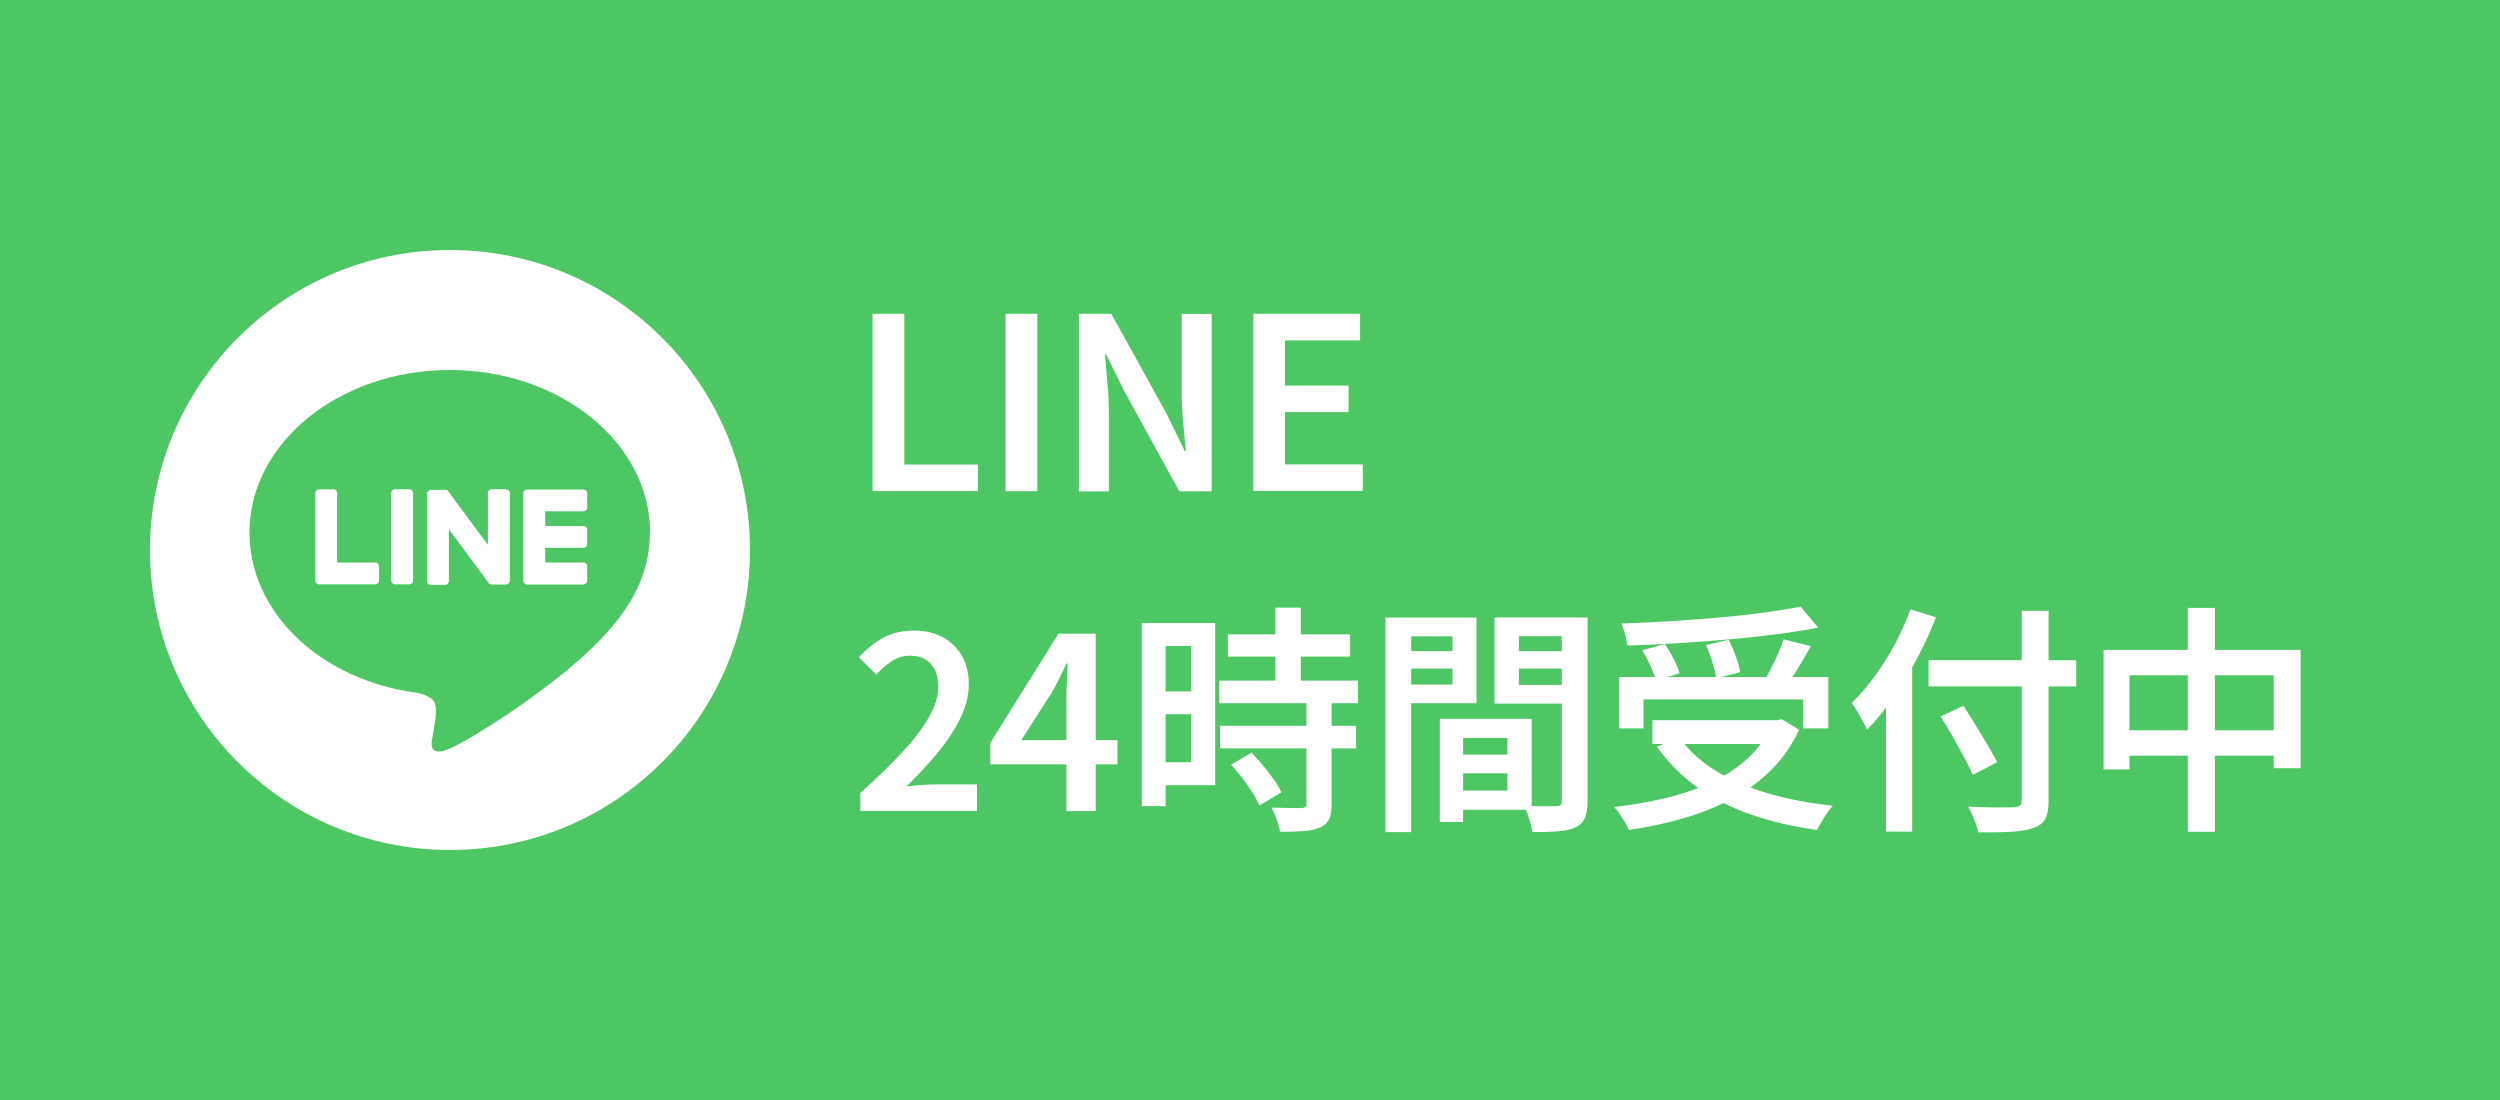 <svg width="250" height="110" viewBox="0 0 250 110" fill="none" xmlns="http://www.w3.org/2000/svg">
<path d="M250 0H0V110H250V0Z" fill="#4CC764"/>
<path d="M87.26 49.12V31.38H90.43V46.45H97.8V49.11H87.26V49.12Z" fill="white"/>
<path d="M100.56 49.12V31.38H103.73V49.12H100.56Z" fill="white"/>
<path d="M107.89 49.12V31.38H111.13L116.63 41.32L118.48 45.11H118.6C118.5 44.2 118.41 43.21 118.31 42.15C118.21 41.09 118.17 40.06 118.17 39.07V31.39H121.17V49.13H117.93L112.46 39.17L110.61 35.43H110.51C110.57 36.36 110.65 37.34 110.75 38.37C110.85 39.4 110.89 40.41 110.89 41.41V49.14H107.89V49.12Z" fill="white"/>
<path d="M125.33 49.12V31.38H136.01V34.04H128.5V38.55H134.86V41.21H128.5V46.44H136.28V49.1H125.34L125.33 49.12Z" fill="white"/>
<path d="M86.03 81.12V79.3C87.71 77.8 89.13 76.42 90.29 75.16C91.45 73.9 92.33 72.74 92.93 71.66C93.53 70.58 93.83 69.57 93.83 68.62C93.83 68.01 93.72 67.48 93.51 67.02C93.29 66.56 92.98 66.21 92.56 65.95C92.14 65.69 91.62 65.57 91 65.57C90.33 65.57 89.72 65.75 89.16 66.12C88.61 66.49 88.1 66.94 87.64 67.46L85.89 65.73C86.67 64.88 87.49 64.23 88.35 63.76C89.21 63.3 90.23 63.06 91.41 63.06C92.51 63.06 93.47 63.28 94.29 63.73C95.11 64.18 95.74 64.8 96.2 65.6C96.66 66.4 96.88 67.34 96.88 68.43C96.88 69.52 96.6 70.65 96.05 71.79C95.5 72.93 94.75 74.07 93.82 75.21C92.88 76.35 91.83 77.49 90.66 78.63C91.12 78.58 91.62 78.54 92.15 78.5C92.68 78.46 93.15 78.44 93.57 78.44H97.7V81.1H86.04L86.03 81.12Z" fill="white"/>
<path d="M106.64 81.12V69.89C106.64 69.39 106.66 68.81 106.69 68.13C106.72 67.45 106.75 66.85 106.76 66.34H106.66C106.44 66.8 106.21 67.27 105.98 67.74C105.75 68.21 105.5 68.68 105.25 69.14L102.13 74.01H111.75V76.43H99.03V74.29L105.85 63.37H109.57V81.11H106.64V81.12Z" fill="white"/>
<path d="M114.18 62.3H116.56V80.61H114.18V62.3ZM115.38 62.3H121.52V78.52H115.38V76.22H119.12V64.6H115.38V62.3ZM115.52 69.14H120.27V71.42H115.52V69.14ZM121.93 68.06H135.8V70.32H121.93V68.06ZM122 72.58H135.61V74.84H122V72.58ZM122.79 63.43H135.01V65.66H122.79V63.43ZM123.1 76.46L125.16 75.26C125.54 75.66 125.93 76.1 126.32 76.57C126.71 77.04 127.07 77.51 127.4 77.97C127.73 78.43 127.97 78.86 128.13 79.24L125.92 80.56C125.78 80.18 125.55 79.74 125.25 79.26C124.95 78.78 124.61 78.3 124.23 77.81C123.85 77.32 123.47 76.87 123.09 76.45L123.1 76.46ZM130.64 70.15H133.16V80.42C133.16 81.06 133.08 81.56 132.91 81.92C132.74 82.28 132.44 82.56 132.01 82.75C131.56 82.94 131.01 83.06 130.35 83.11C129.69 83.16 128.91 83.18 128 83.18C127.95 82.83 127.84 82.42 127.68 81.96C127.51 81.5 127.34 81.1 127.16 80.76C127.8 80.78 128.41 80.79 128.98 80.8C129.56 80.8 129.94 80.81 130.13 80.81C130.32 80.79 130.45 80.76 130.53 80.7C130.6 80.64 130.64 80.54 130.64 80.38V70.16V70.15ZM127.54 60.77H130.08V69.51H127.54V60.77Z" fill="white"/>
<path d="M138.55 61.75H141.12V83.21H138.55V61.75ZM139.82 65.11H146.04V66.86H139.82V65.11ZM140.04 61.75H147.65V70.32H140.04V68.45H145.25V63.63H140.04V61.76V61.75ZM143.98 71.88H146.31V82.2H143.98V71.88ZM145.03 71.88H153.17V80.98H145.03V79.06H150.74V73.8H145.03V71.88ZM145.18 75.46H151.95V77.33H145.18V75.46ZM157.51 61.75V63.62H151.89V68.49H157.51V70.36H149.45V61.74H157.51V61.75ZM150.96 65.11H157.22V66.86H150.96V65.11ZM156.17 61.75H158.76V80.09C158.76 80.79 158.67 81.35 158.5 81.77C158.32 82.19 158.01 82.51 157.56 82.73C157.1 82.94 156.52 83.07 155.82 83.13C155.12 83.19 154.26 83.21 153.24 83.21C153.21 82.95 153.15 82.67 153.06 82.36C152.97 82.05 152.87 81.73 152.75 81.4C152.63 81.07 152.51 80.8 152.38 80.57C152.83 80.6 153.27 80.62 153.7 80.62H155.6C155.82 80.62 155.98 80.58 156.06 80.5C156.14 80.42 156.18 80.28 156.18 80.07V61.76L156.17 61.75Z" fill="white"/>
<path d="M177.17 72.02H177.72L178.18 71.92L179.91 72.98C179.19 74.53 178.25 75.88 177.1 77.02C175.95 78.16 174.63 79.13 173.14 79.91C171.65 80.69 170.04 81.34 168.3 81.84C166.56 82.34 164.76 82.73 162.89 83C162.81 82.79 162.68 82.54 162.51 82.24C162.33 81.94 162.15 81.66 161.96 81.38C161.77 81.1 161.58 80.87 161.41 80.7C163.23 80.49 164.98 80.19 166.64 79.79C168.3 79.39 169.82 78.86 171.2 78.21C172.58 77.55 173.78 76.75 174.8 75.81C175.82 74.87 176.62 73.75 177.18 72.45V72.02H177.17ZM161.93 67.7H182.83V72.84H180.31V69.94H164.35V72.84H161.93V67.7ZM180.07 60.67L181.82 62.76C180.51 63.02 179.08 63.24 177.52 63.44C175.97 63.64 174.36 63.81 172.68 63.96C171.01 64.1 169.33 64.23 167.64 64.33C165.95 64.43 164.32 64.51 162.73 64.56C162.71 64.22 162.64 63.84 162.51 63.42C162.38 63 162.26 62.64 162.15 62.35C163.73 62.3 165.35 62.23 167 62.12C168.65 62.02 170.26 61.9 171.85 61.76C173.43 61.62 174.93 61.46 176.33 61.27C177.73 61.08 178.97 60.88 180.06 60.67H180.07ZM164.23 65.02L166.49 64.4C166.79 64.85 167.09 65.35 167.37 65.9C167.65 66.45 167.85 66.93 167.96 67.33L165.58 68.03C165.48 67.63 165.31 67.15 165.05 66.58C164.79 66.01 164.52 65.5 164.23 65.03V65.02ZM165.24 72.02H178.13V74.4H165.24V72.02ZM167.95 73.75C168.85 75.03 170.05 76.13 171.55 77.06C173.05 77.99 174.8 78.74 176.78 79.33C178.76 79.91 180.93 80.33 183.28 80.57C183.1 80.76 182.92 81 182.72 81.29C182.52 81.58 182.33 81.87 182.16 82.18C181.98 82.48 181.83 82.76 181.7 83C179.3 82.66 177.09 82.15 175.08 81.45C173.06 80.75 171.27 79.84 169.7 78.71C168.13 77.58 166.8 76.23 165.69 74.67L167.95 73.76V73.75ZM170.59 64.51L172.87 63.98C173.13 64.49 173.37 65.05 173.59 65.65C173.81 66.25 173.96 66.77 174.02 67.22L171.62 67.82C171.56 67.37 171.43 66.84 171.24 66.21C171.05 65.59 170.83 65.02 170.59 64.51ZM178.37 63.94L181.08 64.61C180.81 65.12 180.52 65.63 180.22 66.13C179.92 66.63 179.62 67.12 179.32 67.58C179.02 68.04 178.74 68.45 178.47 68.8L176.38 68.15C176.62 67.77 176.86 67.33 177.11 66.84C177.36 66.35 177.59 65.85 177.82 65.34C178.04 64.83 178.23 64.36 178.37 63.92V63.94Z" fill="white"/>
<path d="M191.06 60.94L193.6 61.73C193.06 63.12 192.42 64.51 191.69 65.88C190.96 67.26 190.17 68.55 189.33 69.77C188.48 70.99 187.61 72.05 186.71 72.96C186.61 72.75 186.47 72.48 186.29 72.14C186.11 71.8 185.91 71.46 185.71 71.12C185.51 70.78 185.33 70.5 185.17 70.29C185.95 69.54 186.71 68.66 187.45 67.66C188.19 66.66 188.86 65.59 189.48 64.44C190.1 63.3 190.62 62.12 191.05 60.92L191.06 60.94ZM188.61 67.7L191.2 65.11L191.22 65.16V83.16H188.6V67.7H188.61ZM192.86 66.02H207.62V68.64H192.86V66.02ZM194.06 71.64L196.34 70.58C196.72 71.17 197.13 71.81 197.55 72.5C197.97 73.19 198.38 73.86 198.77 74.52C199.16 75.18 199.48 75.74 199.72 76.22L197.27 77.49C197.06 76.99 196.78 76.41 196.42 75.74C196.06 75.07 195.67 74.37 195.26 73.64C194.84 72.91 194.44 72.24 194.06 71.64ZM202.2 61.08H204.86V80.02C204.86 80.87 204.75 81.5 204.52 81.9C204.3 82.31 203.9 82.61 203.34 82.8C202.8 82.99 202.07 83.12 201.17 83.17C200.27 83.23 199.15 83.25 197.82 83.23C197.79 82.99 197.72 82.72 197.6 82.41C197.49 82.11 197.36 81.8 197.23 81.49C197.09 81.18 196.96 80.9 196.83 80.66C197.45 80.69 198.08 80.72 198.71 80.73C199.34 80.75 199.9 80.75 200.38 80.74C200.86 80.74 201.19 80.73 201.36 80.73C201.66 80.71 201.88 80.65 202 80.55C202.12 80.45 202.18 80.26 202.18 79.99V61.08H202.2Z" fill="white"/>
<path d="M210.36 64.99H230.06V76.82H227.37V67.53H212.95V76.94H210.36V64.99ZM211.7 73.03H228.88V75.57H211.7V73.03ZM218.78 60.79H221.49V83.18H218.78V60.79Z" fill="white"/>
<path d="M45 85C61.569 85 75 71.569 75 55C75 38.431 61.569 25 45 25C28.431 25 15 38.431 15 55C15 71.569 28.431 85 45 85Z" fill="white"/>
<path d="M65.01 53.25C65.01 44.29 56.03 37 44.98 37C33.93 37 24.95 44.29 24.95 53.25C24.95 61.28 32.07 68.01 41.7 69.28C42.35 69.42 43.24 69.71 43.46 70.27C43.66 70.78 43.59 71.57 43.52 72.08C43.52 72.08 43.29 73.49 43.23 73.79C43.14 74.3 42.83 75.77 44.96 74.87C47.1 73.97 56.49 68.08 60.7 63.24C63.6 60.06 64.99 56.83 64.99 53.24L65.01 53.25Z" fill="#4CC764"/>
<path d="M58.34 58.43C58.55 58.43 58.72 58.26 58.72 58.05V56.63C58.72 56.42 58.55 56.25 58.34 56.25H54.52V54.78H58.34C58.55 54.78 58.72 54.61 58.72 54.4V52.98C58.72 52.77 58.55 52.6 58.34 52.6H54.52V51.13H58.34C58.55 51.13 58.72 50.96 58.72 50.75V49.33C58.72 49.12 58.55 48.95 58.34 48.95H52.71C52.5 48.95 52.33 49.12 52.33 49.33V58.06C52.33 58.28 52.5 58.45 52.71 58.45H58.34V58.43Z" fill="white"/>
<path d="M37.53 58.43C37.74 58.43 37.91 58.26 37.91 58.05V56.63C37.91 56.42 37.74 56.25 37.53 56.25H33.71V49.31C33.71 49.1 33.54 48.93 33.33 48.93H31.91C31.7 48.93 31.53 49.1 31.53 49.31V58.04C31.53 58.26 31.7 58.43 31.91 58.43H37.54H37.53Z" fill="white"/>
<path d="M40.93 48.92H39.5C39.29 48.92 39.12 49.09 39.12 49.3V58.05C39.12 58.26 39.29 58.43 39.5 58.43H40.93C41.14 58.43 41.31 58.26 41.31 58.05V49.3C41.31 49.09 41.14 48.92 40.93 48.92Z" fill="white"/>
<path d="M50.59 48.92H49.17C48.96 48.92 48.79 49.09 48.79 49.3V54.49L44.79 49.09C44.79 49.09 44.77 49.06 44.76 49.05C44.76 49.05 44.75 49.03 44.74 49.03C44.74 49.03 44.73 49.02 44.72 49.01C44.72 49.01 44.72 49.01 44.71 49.01C44.71 49.01 44.7 49.01 44.69 49C44.69 49 44.69 49 44.68 49C44.68 49 44.67 49 44.66 48.99C44.66 48.99 44.66 48.99 44.65 48.99C44.65 48.99 44.64 48.99 44.63 48.99C44.63 48.99 44.63 48.99 44.62 48.99H44.6C44.6 48.99 44.6 48.99 44.59 48.99H44.57C44.57 48.99 44.56 48.99 44.55 48.99C44.55 48.99 44.54 48.99 44.53 48.99C44.53 48.99 44.52 48.99 44.51 48.99C44.51 48.99 44.51 48.99 44.5 48.99H43.09C42.88 48.99 42.71 49.16 42.71 49.37V58.11C42.71 58.32 42.88 58.49 43.09 58.49H44.51C44.72 58.49 44.89 58.32 44.89 58.11V52.92L48.89 58.33C48.89 58.33 48.95 58.4 48.99 58.43L49.01 58.44C49.01 58.44 49.01 58.44 49.02 58.44C49.02 58.44 49.03 58.44 49.04 58.44C49.04 58.44 49.05 58.44 49.06 58.44C49.06 58.44 49.06 58.44 49.07 58.44C49.07 58.44 49.09 58.44 49.1 58.44C49.13 58.44 49.17 58.45 49.2 58.45H50.61C50.82 58.45 50.99 58.28 50.99 58.07V49.33C50.99 49.12 50.82 48.95 50.61 48.95L50.59 48.92Z" fill="white"/>
</svg>
